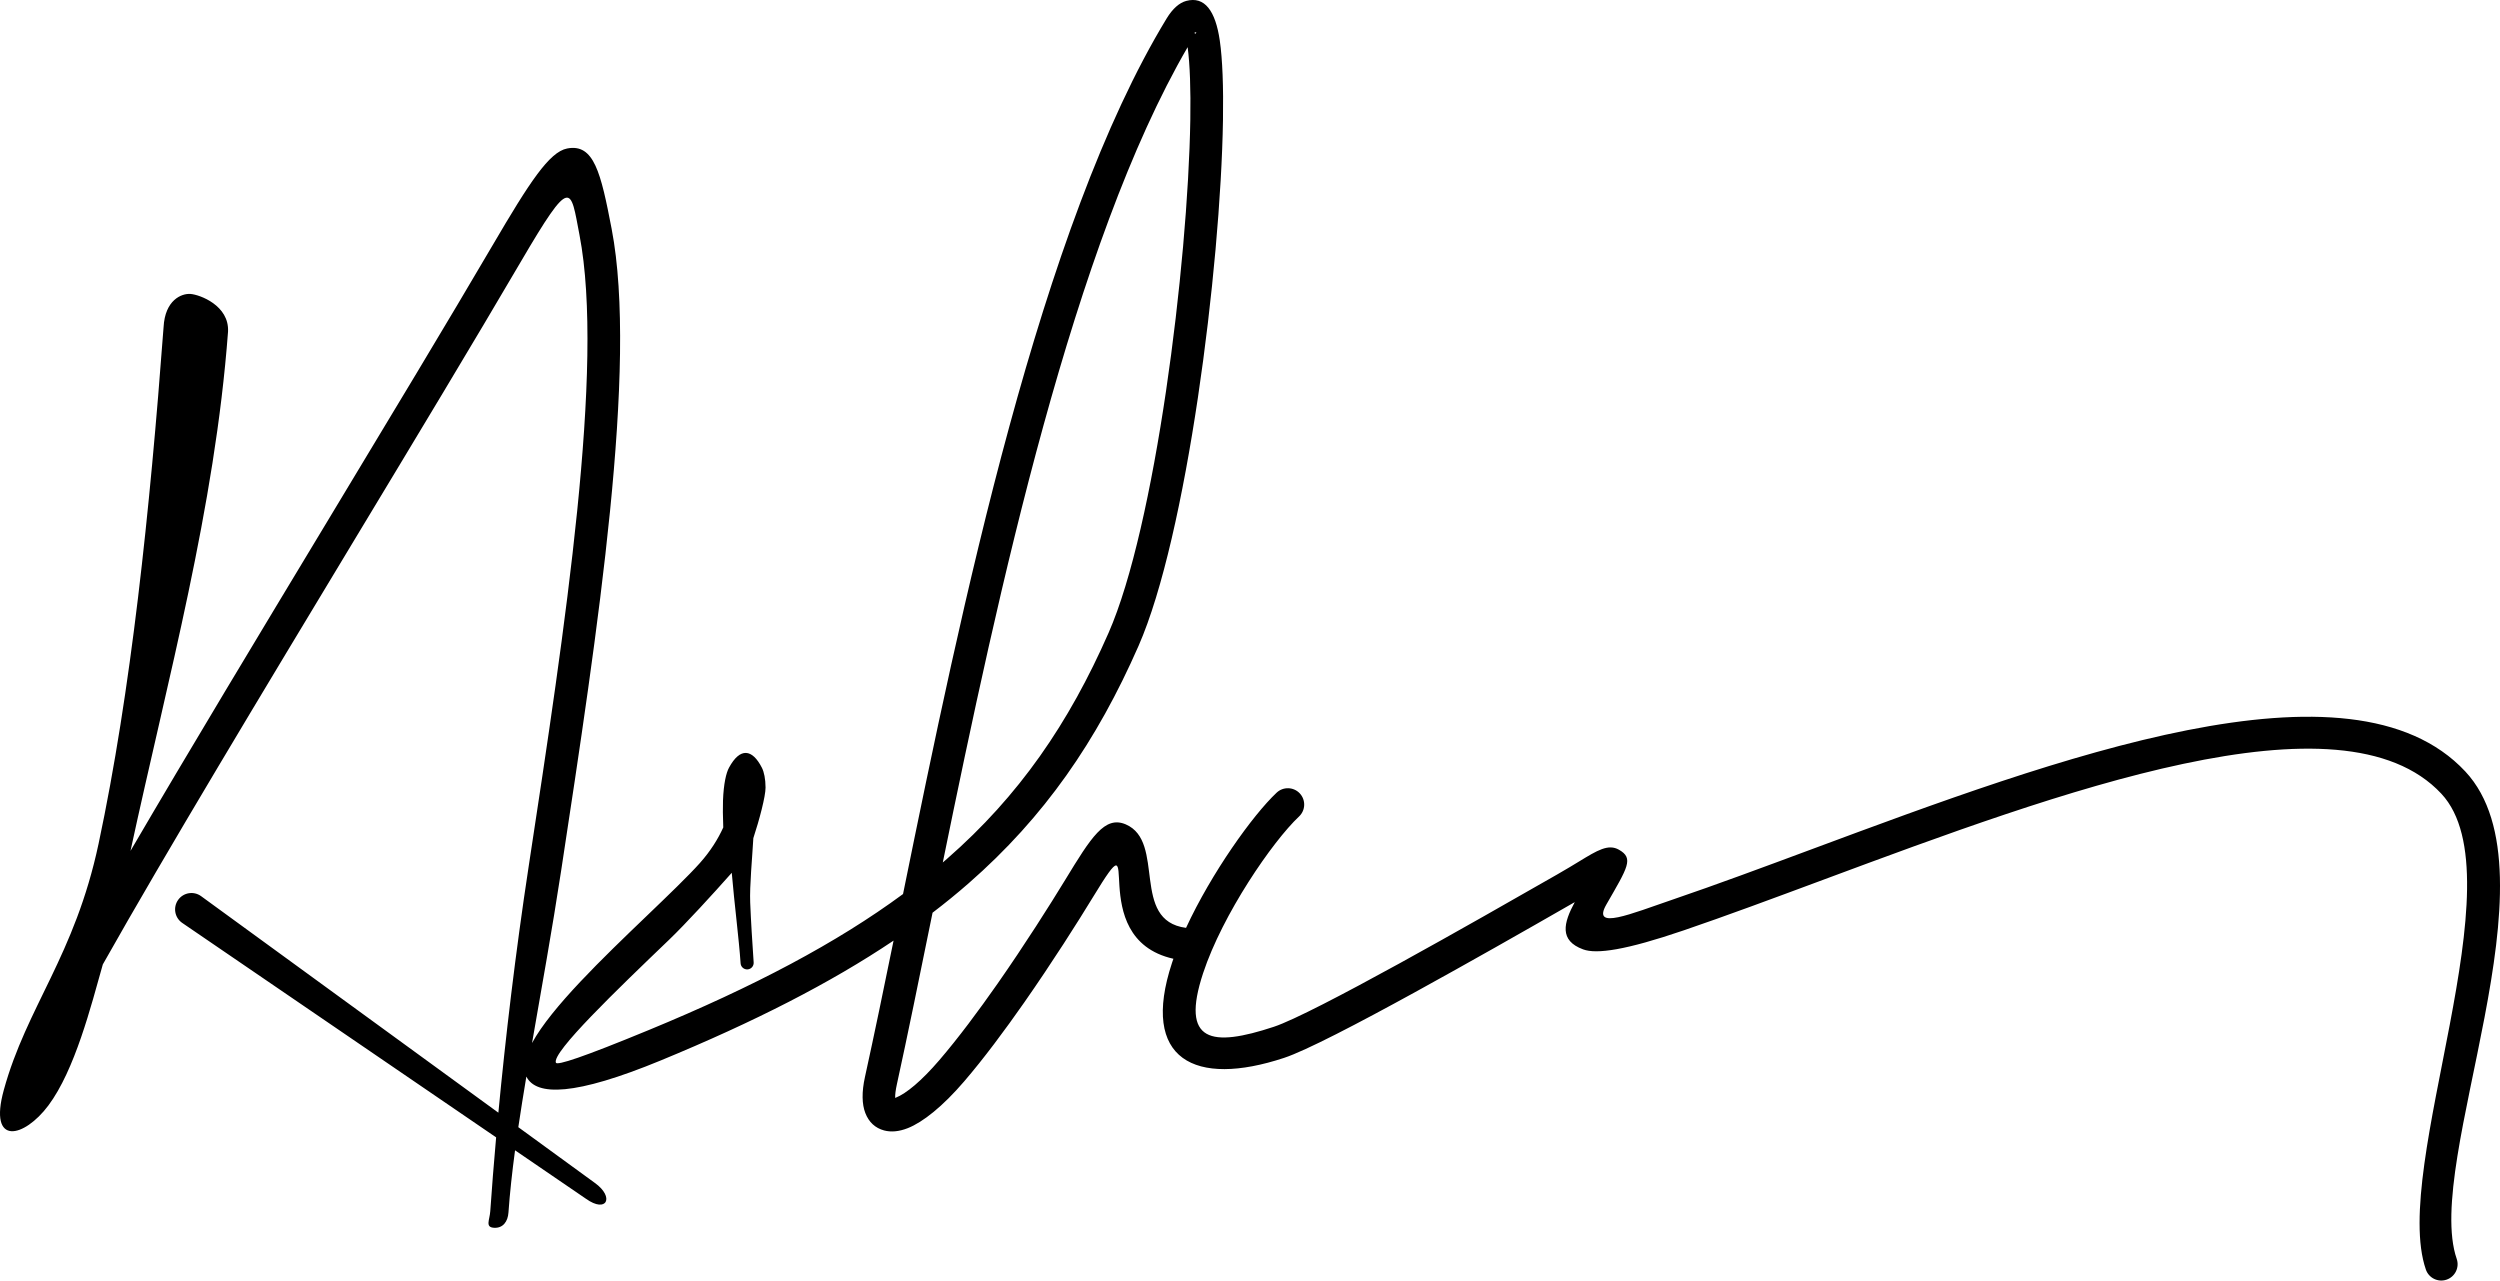 <?xml version="1.0" encoding="iso-8859-1"?>
<!-- Generator: Adobe Illustrator 16.0.0, SVG Export Plug-In . SVG Version: 6.00 Build 0)  -->
<!DOCTYPE svg PUBLIC "-//W3C//DTD SVG 1.1//EN" "http://www.w3.org/Graphics/SVG/1.1/DTD/svg11.dtd">
<svg version="1.1" id="Layer_1" xmlns="http://www.w3.org/2000/svg" xmlns:xlink="http://www.w3.org/1999/xlink" x="0px" y="0px"
	 width="250px" height="128.058px" viewBox="0 0 250 128.058" style="enable-background:new 0 0 250 128.058;" xml:space="preserve"
	>
<g>
	<path style="fill-rule:evenodd;clip-rule:evenodd;" d="M16.358,32.712c0.14-2.708,1.792-3.384,2.694-3.317
		c0.902,0.066,3.891,1.142,3.751,3.778C21.48,50.85,16.788,67.802,13.05,85.089c5.8-9.932,12.868-21.649,19.669-32.926
		c6.205-10.285,12.19-20.209,16.552-27.654c3.672-6.268,5.656-9.315,7.445-9.66c2.681-0.518,3.367,2.405,4.448,8.036
		c2.639,13.75-1.391,40.185-5.047,64.167c-0.914,5.998-1.974,11.828-2.912,17.249c1.933-3.561,7.096-8.516,11.44-12.684
		c2.212-2.123,4.194-4.025,5.339-5.309c1.08-1.209,1.831-2.433,2.342-3.563c-0.043-1.102-0.051-2.037-0.026-2.701
		c0.064-1.688,0.317-2.751,0.598-3.271c1.108-2.053,2.327-1.895,3.294,0.007c0.212,0.417,0.36,1.115,0.363,1.973
		c0.002,0.884-0.616,3.223-1.221,5.062c-0.106,1.93-0.382,4.772-0.314,6.441c0.075,1.881,0.202,3.866,0.346,5.989
		c0.023,0.36-0.25,0.672-0.61,0.696c-0.36,0.023-0.673-0.25-0.696-0.61c-0.164-2.432-0.629-6.023-0.884-9.051
		c-1.875,2.116-4.612,5.108-6.263,6.692c-5.207,4.995-11.748,11.273-11.323,12.3c0.12,0.291,2.646-0.527,9.262-3.257
		c10.574-4.36,18.839-8.739,25.451-13.611c5.851-28.758,13.722-66.778,26.363-87.56c0.609-0.994,1.266-1.563,1.959-1.752
		c1.84-0.494,2.923,0.989,3.354,3.964c0.272,1.885,0.372,4.636,0.319,7.955c-0.24,14.871-3.633,41.617-8.444,52.579
		c-4.174,9.508-9.407,17.111-16.995,23.742c-1.146,1.002-2.346,1.981-3.604,2.939l-0.045,0.221
		c-1.292,6.351-2.487,12.23-3.515,16.901c-0.136,0.615-0.192,1.08-0.177,1.398l0.051-0.018c1.059-0.42,2.576-1.676,4.364-3.758
		c1.901-2.216,3.921-4.931,5.82-7.646c2.723-3.898,5.229-7.858,6.767-10.382c2.602-4.268,3.948-6.445,6.053-5.551
		c4.046,1.738,0.439,9.62,6.031,10.35c2.551-5.507,6.661-11.263,9.059-13.52c0.657-0.618,1.693-0.587,2.312,0.07
		c0.617,0.657,0.587,1.692-0.07,2.311c-2.664,2.506-7.653,9.787-9.593,15.663c-2.296,6.957,0.851,7.427,7.068,5.37
		c1.969-0.651,6.999-3.283,12.543-6.327c5.556-3.053,11.699-6.563,15.786-8.901c0.926-0.529,1.638-0.963,2.23-1.324
		c1.797-1.096,2.894-1.765,3.959-1.153c1.499,0.859,0.885,1.739-1.261,5.474c-1.504,2.62,2.419,0.945,6.672-0.505
		c4.397-1.5,9.048-3.23,13.896-5.032c24.497-9.109,53.875-20.033,65.325-7.764c9.64,10.33-4.225,38.99-0.859,48.743
		c0.293,0.852-0.16,1.782-1.012,2.074c-0.853,0.293-1.782-0.159-2.074-1.012c-3.541-10.25,9.397-39.169,1.551-47.578
		c-9.962-10.677-38.226-0.166-61.792,8.596c-4.976,1.85-9.748,3.625-13.984,5.07c-5.791,1.976-8.7,2.395-10.046,1.899
		c-2.414-0.887-1.964-2.64-0.838-4.728c-5.301,3.044-10.622,6.067-15.979,9.01c-5.697,3.128-10.915,5.85-13.093,6.568
		c-8.892,2.942-14.412,0.213-11.204-9.504l0.139-0.409c-9.21-2.065-2.507-15.24-8.028-6.187c-1.54,2.526-4.073,6.525-6.882,10.548
		c-1.97,2.82-4.06,5.627-6.012,7.901c-2.152,2.508-4.128,4.08-5.644,4.678c-0.861,0.34-1.66,0.416-2.362,0.228
		c-0.883-0.237-1.523-0.82-1.88-1.743c-0.337-0.873-0.372-2.082-0.035-3.607c0.954-4.341,1.884-8.849,2.86-13.634
		c-6.305,4.233-13.913,8.119-23.261,11.976c-8.614,3.553-12.472,3.591-13.46,1.619c-0.291,1.74-0.562,3.431-0.804,5.062l7.659,5.578
		c1.989,1.425,1.187,3.07-0.896,1.579l-7.09-4.844c-0.295,2.208-0.524,4.29-0.659,6.224c-0.06,0.901-0.55,1.583-1.452,1.523
		c-0.901-0.061-0.426-0.769-0.366-1.668c0.158-2.278,0.352-4.747,0.585-7.374L18.193,92.271c-0.734-0.526-0.903-1.549-0.377-2.285
		c0.526-0.735,1.55-0.904,2.285-0.377l29.736,21.66c0.701-7.407,1.697-15.889,3.041-24.702c3.617-23.728,7.603-49.881,5.072-63.066
		c-0.913-4.762-0.757-6.055-5.863,2.662C47.35,34.25,41.542,43.876,35.523,53.854c-9.224,15.294-18.944,31.408-25.241,42.587
		c-1.176,4.165-2.793,10.558-5.447,14.11c-2.41,3.225-6.021,4.139-4.454-1.555c2.287-8.328,7.088-13.398,9.479-24.635
		C13.092,69.168,14.978,51.163,16.358,32.712L16.358,32.712z M94.279,86.247l0.429-0.37c7.196-6.29,12.17-13.525,16.149-22.59
		c4.654-10.603,7.939-36.74,8.175-51.324c0.048-3.009-0.036-5.508-0.267-7.248C107.351,24.349,99.888,58.812,94.279,86.247
		L94.279,86.247z M119.502,3.397c0.153-0.141,0.206-0.209-0.019-0.147C119.399,3.278,119.496,3.3,119.502,3.397z"/>
</g>
</svg>
